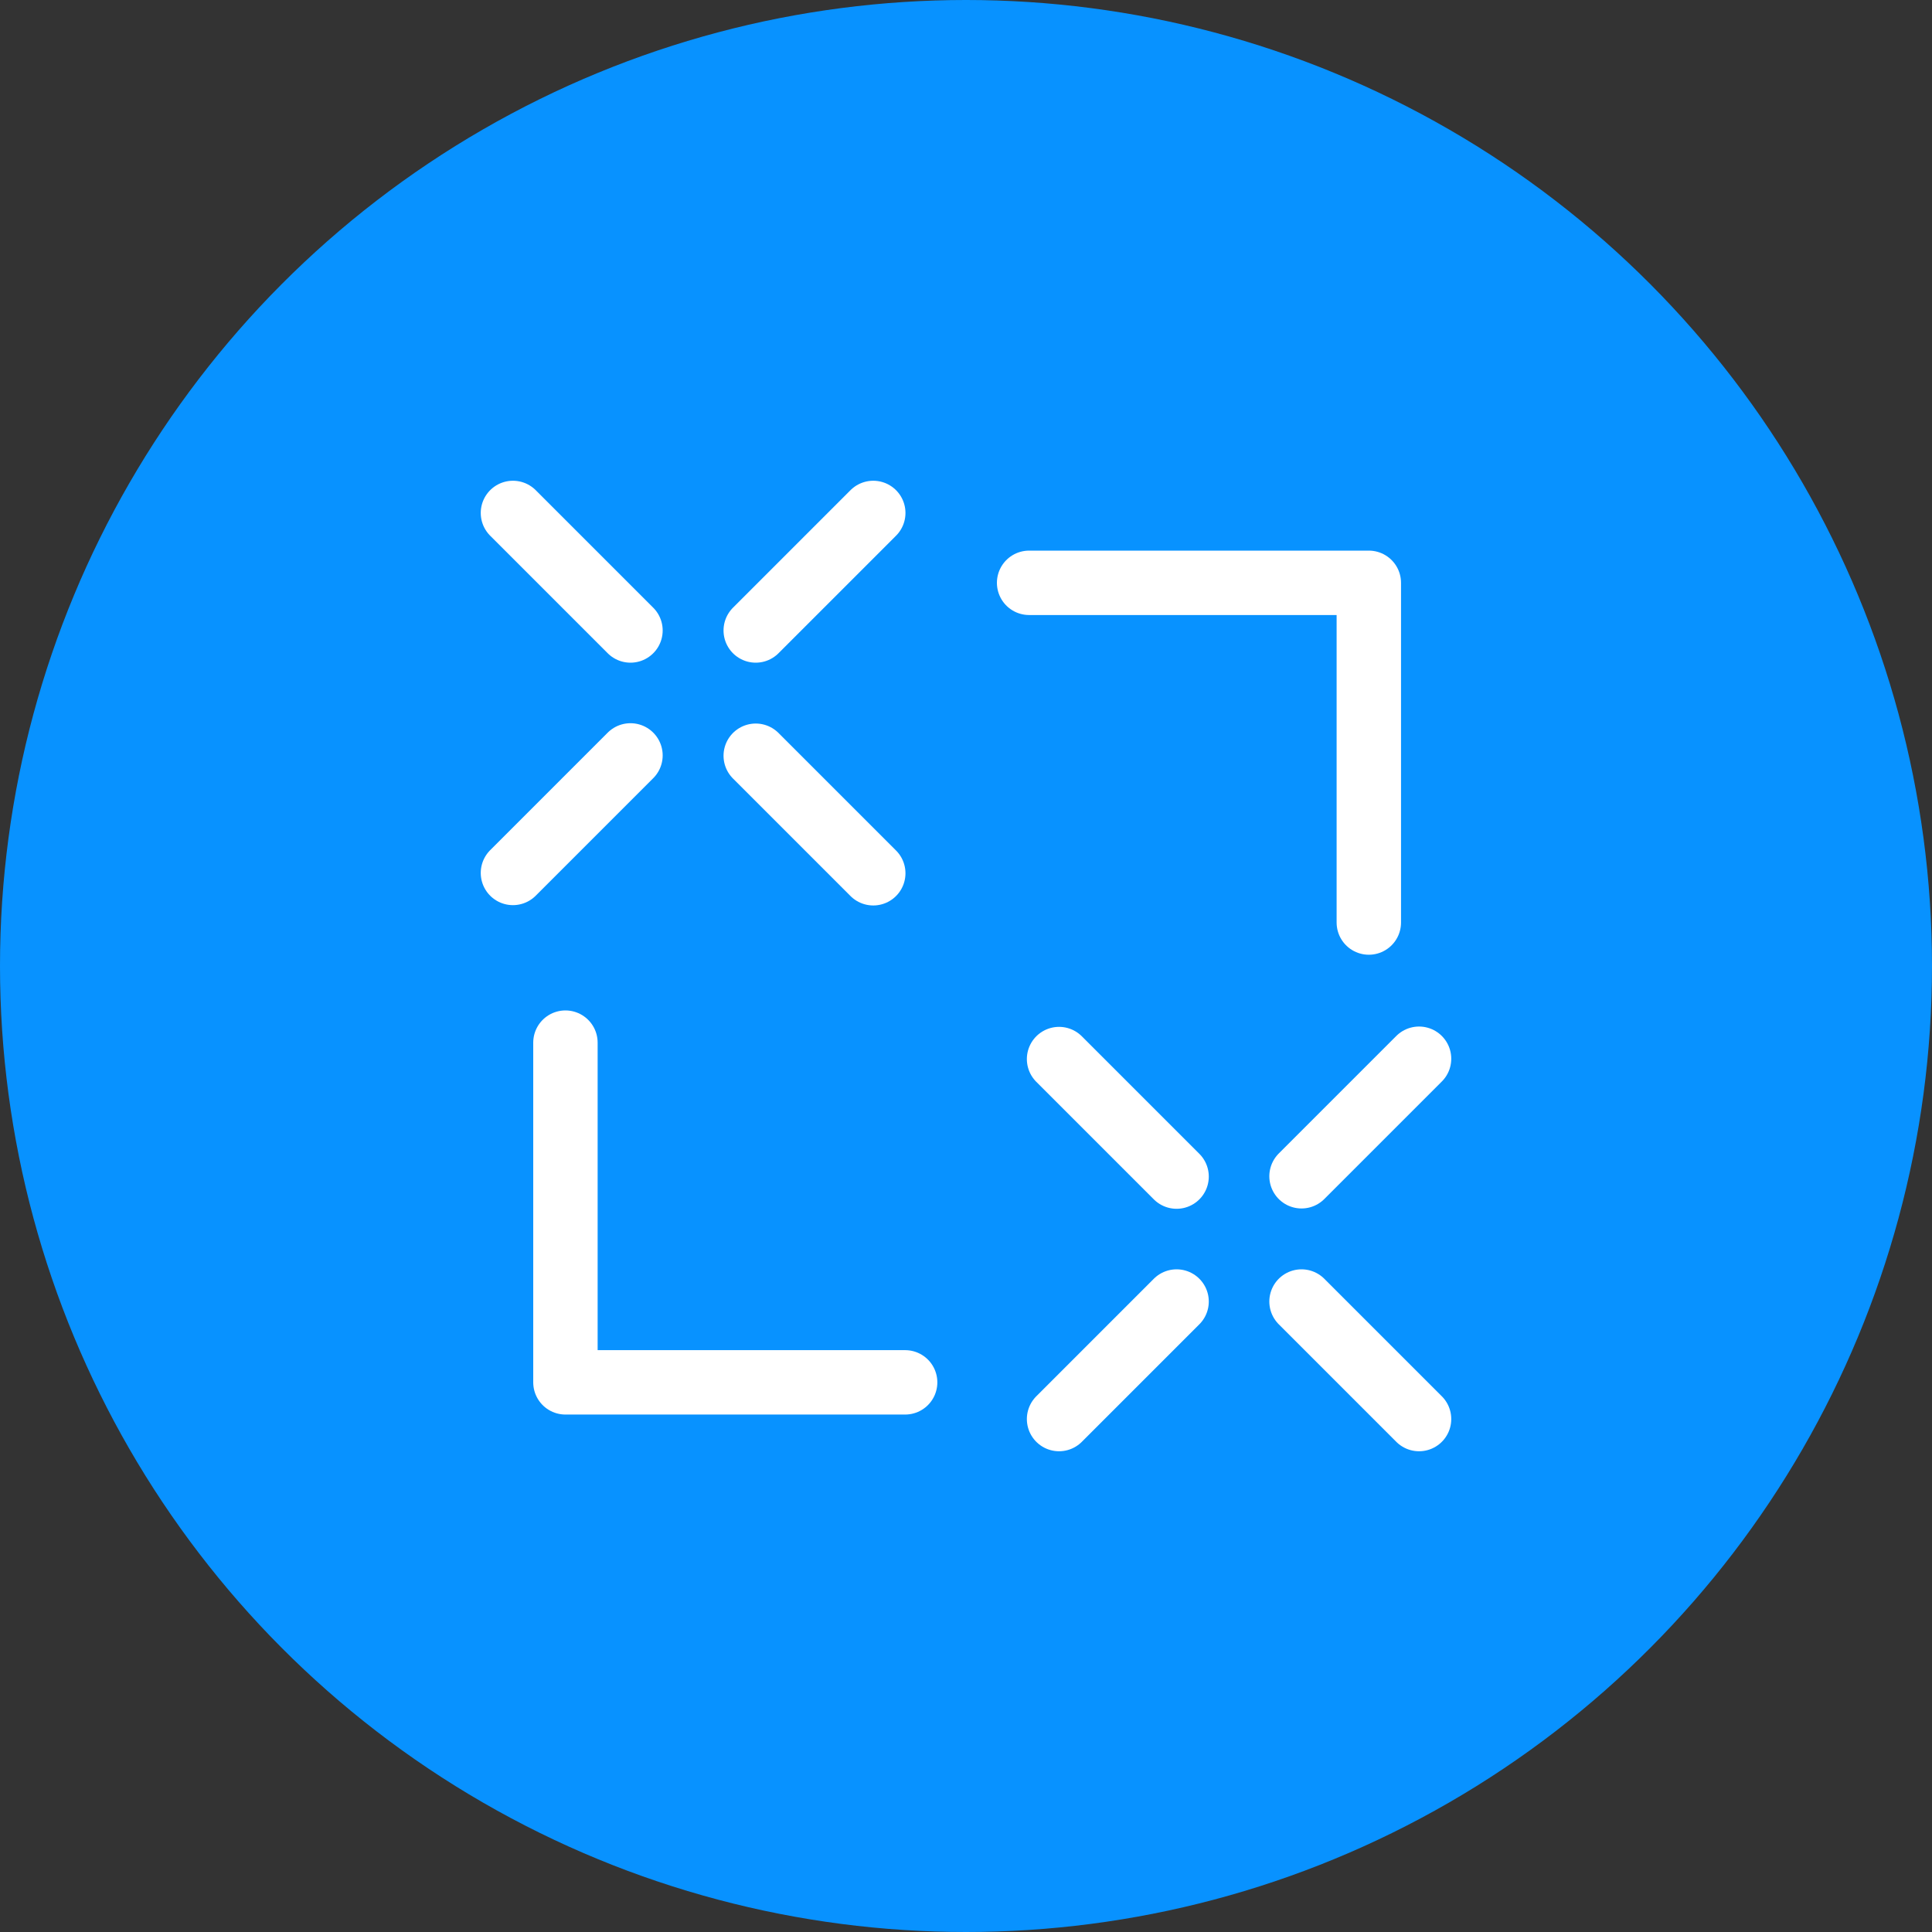 <?xml version="1.0" encoding="utf-8" ?>
<!DOCTYPE svg PUBLIC "-//W3C//DTD SVG 1.1//EN" "http://www.w3.org/Graphics/SVG/1.1/DTD/svg11.dtd">
<svg xmlns="http://www.w3.org/2000/svg" id="uuid-5c8e0e99-2998-4efd-b30c-03c4b2c9f51d" viewBox="0 0 60 60"><rect x="0" y="0" width="60" height="60" fill="#333333" stroke="none"/><circle cx="30" cy="30" r="30" fill="#0892ff"/><path d="M31.96,18.1h10.55v10.55" fill="none" stroke="#fff" stroke-linecap="round" stroke-linejoin="round" stroke-width="2"/><path d="M28.11,42.93h-10.55v-10.55" fill="none" stroke="#fff" stroke-linecap="round" stroke-linejoin="round" stroke-width="2"/><path d="M27.12,15.93l-3.65,3.65" fill="none" stroke="#fff" stroke-linecap="round" stroke-miterlimit="10" stroke-width="2"/><path d="M19.58,23.46l-3.65,3.65" fill="none" stroke="#fff" stroke-linecap="round" stroke-miterlimit="10" stroke-width="2"/><path d="M27.12,27.12l-3.65-3.65" fill="none" stroke="#fff" stroke-linecap="round" stroke-miterlimit="10" stroke-width="2"/><path d="M19.58,19.58l-3.65-3.65" fill="none" stroke="#fff" stroke-linecap="round" stroke-miterlimit="10" stroke-width="2"/><path d="M44.07,32.88l-3.65,3.65" fill="none" stroke="#fff" stroke-linecap="round" stroke-miterlimit="10" stroke-width="2"/><path d="M36.54,40.42l-3.65,3.65" fill="none" stroke="#fff" stroke-linecap="round" stroke-miterlimit="10" stroke-width="2"/><path d="M44.07,44.07l-3.65-3.65" fill="none" stroke="#fff" stroke-linecap="round" stroke-miterlimit="10" stroke-width="2"/><path d="M36.54,36.54l-3.65-3.65" fill="none" stroke="#fff" stroke-linecap="round" stroke-miterlimit="10" stroke-width="2"/></svg>